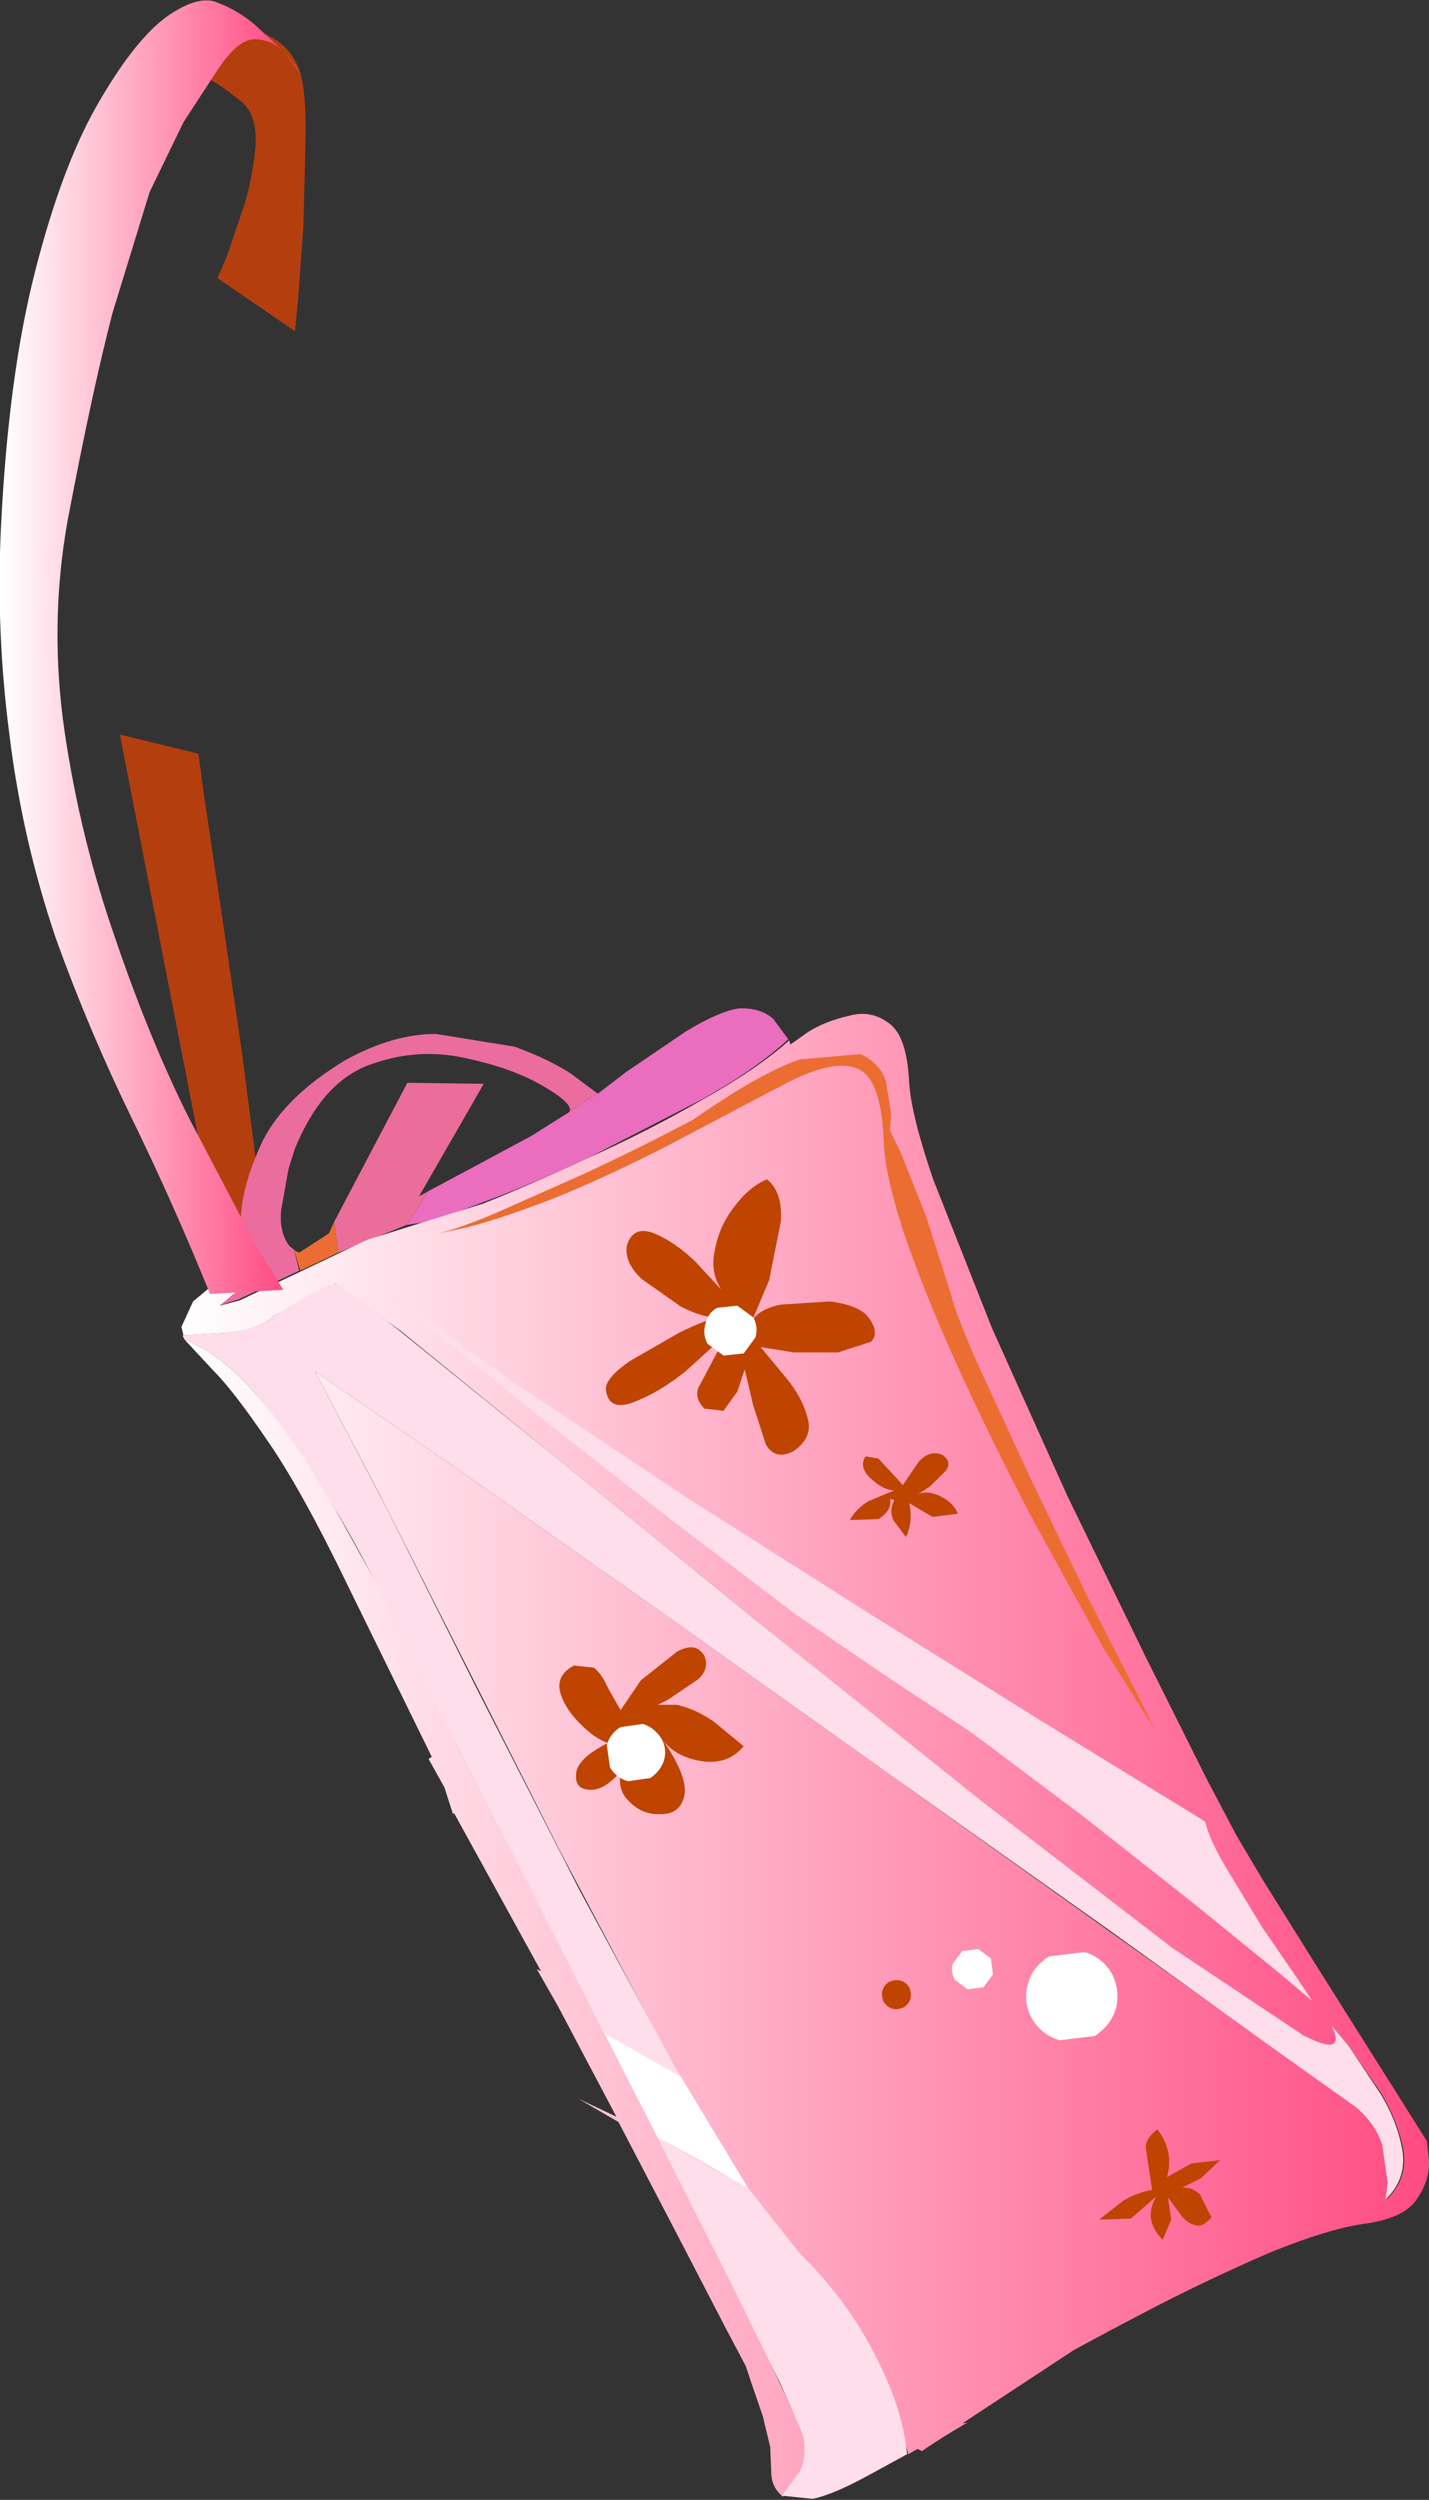 <?xml version="1.0" encoding="UTF-8" standalone="no"?>
<svg xmlns:xlink="http://www.w3.org/1999/xlink" height="117.75px" width="67.35px" xmlns="http://www.w3.org/2000/svg">
  <rect width="100%" height="100%" fill="#333333" stroke="none"/>
  <g transform="matrix(1.0, 0.0, 0.0, 1.0, 33.65, 58.85)">
    <path d="M-28.0 -24.25 L-24.3 -23.35 -24.0 -21.15 -23.2 -15.8 -22.25 -9.3 -21.5 -3.5 -21.1 0.8 -21.15 2.1 -21.25 2.15 -23.25 0.15 -28.0 -24.25" fill="#b53e0f" fill-rule="evenodd" stroke="none"/>
    <path d="M-19.25 -52.2 L-19.35 -48.2 -19.6 -44.75 -19.75 -43.25 -23.4 -45.75 -22.95 -46.8 -22.1 -49.3 Q-21.7 -50.75 -21.6 -52.05 -21.55 -53.4 -22.2 -54.0 -23.55 -55.1 -24.25 -55.35 L-24.95 -55.55 -24.65 -58.0 -23.45 -57.9 Q-22.3 -57.75 -21.05 -57.2 -19.8 -56.6 -19.45 -55.25 -19.2 -54.15 -19.25 -52.2" fill="#b53e0f" fill-rule="evenodd" stroke="none"/>
    <path d="M-4.15 -8.35 L-1.35 -10.25 Q0.2 -11.2 1.15 -11.35 2.2 -11.4 2.8 -10.85 L3.5 -9.9 Q2.0 -8.5 -0.6 -7.05 L-5.95 -4.3 Q-8.75 -3.0 -10.95 -2.2 -13.15 -1.35 -13.85 -1.25 L-14.5 -1.15 -13.45 -2.75 -11.3 -3.9 -8.6 -5.35 -6.85 -6.45 -6.8 -6.5 -5.5 -7.35 -5.45 -7.35 -4.15 -8.35" fill="#eb6dbd" fill-rule="evenodd" stroke="none"/>
    <path d="M-9.4 -9.55 Q-7.75 -8.95 -6.7 -8.25 L-5.5 -7.35 -6.8 -6.5 Q-6.65 -6.9 -8.15 -7.75 -9.65 -8.6 -11.9 -9.05 -14.15 -9.5 -16.35 -8.65 -18.5 -7.8 -19.75 -4.75 L-20.05 -3.8 -20.4 -1.85 Q-20.5 -0.8 -20.0 -0.15 L-19.8 0.0 -19.55 1.0 -22.4 2.35 -23.35 2.65 -22.65 2.05 -22.05 1.65 -22.4 0.8 -22.2 0.7 -22.2 0.6 -22.3 -1.45 Q-22.25 -3.05 -21.25 -5.15 -20.2 -7.2 -17.4 -8.9 -15.15 -10.15 -13.1 -10.15 L-9.4 -9.55" fill="#eb6d9f" fill-rule="evenodd" stroke="none"/>
    <path d="M-18.15 -0.75 L-17.9 -1.3 -17.7 0.15 -19.5 1.0 -19.8 0.0 Q-19.7 0.1 -19.55 0.15 L-18.15 -0.75" fill="#eb6d32" fill-rule="evenodd" stroke="none"/>
    <path d="M-13.9 -2.5 L-13.45 -2.75 -14.5 -1.15 -17.7 0.15 -17.9 -1.3 -14.45 -7.85 -10.85 -7.8 -13.9 -2.5" fill="#eb6d9a" fill-rule="evenodd" stroke="none"/>
    <path d="M20.3 19.1 L23.2 24.9 24.65 27.65 25.9 29.75 28.15 33.35 30.7 37.4 32.75 40.65 33.6 42.0 33.7 42.9 Q33.75 43.8 33.15 44.7 32.55 45.65 30.6 45.9 28.9 46.15 26.2 47.25 23.55 48.4 21.0 49.7 18.4 51.05 16.95 51.85 L11.7 55.3 11.95 55.25 Q10.75 55.95 9.8 56.6 L9.6 56.5 9.15 56.75 Q8.95 55.6 7.25 53.5 L3.25 49.1 -1.1 44.85 2.55 52.2 4.25 55.9 Q4.45 56.85 4.1 57.6 L3.25 58.75 Q2.7 58.3 2.7 57.6 L2.65 56.4 2.3 54.95 1.75 53.35 1.5 52.6 0.6 50.9 -1.5 46.85 -4.5 41.1 -6.4 40.0 -4.6 40.85 -5.95 38.3 -7.35 35.65 -8.35 33.9 -8.15 34.0 -12.25 26.55 -12.3 26.6 -12.7 25.35 -13.45 24.0 -13.3 23.9 -17.25 15.85 Q-19.45 11.3 -21.05 9.0 -22.65 6.65 -23.6 5.7 L-24.95 4.25 Q-23.25 4.9 -21.6 6.8 -19.9 8.7 -18.4 11.25 L-15.65 16.2 -13.55 20.45 -11.95 23.7 -9.3 28.8 -6.1 35.05 -2.8 36.75 -7.25 28.35 -11.7 19.55 -15.7 11.65 -18.8 5.75 -12.15 10.3 -2.45 17.1 8.45 24.85 18.75 32.2 26.65 37.8 30.25 40.4 Q31.25 41.2 31.55 42.2 L31.75 43.95 31.7 44.75 Q32.7 43.8 32.5 42.45 32.25 41.1 31.45 39.75 L29.9 37.5 29.1 36.55 Q29.85 38.15 27.75 37.0 25.7 35.9 21.65 32.95 L12.5 25.95 2.2 17.65 -7.5 9.75 -14.75 3.85 -17.85 1.6 -19.45 2.4 -20.65 3.1 -20.7 3.1 Q-21.35 3.7 -22.65 3.9 L-25.0 4.05 -25.1 3.65 -24.55 2.45 -23.35 1.45 -22.35 0.8 -22.05 1.7 -22.65 2.1 -23.3 2.65 -22.35 2.4 -19.5 1.05 -16.35 -0.45 -13.8 -1.25 -10.9 -2.15 Q-8.75 -3.0 -5.95 -4.3 -3.15 -5.55 -0.55 -7.05 2.05 -8.5 3.55 -9.85 L3.6 -9.65 4.45 -10.25 Q5.25 -10.75 6.35 -11.0 7.4 -11.3 8.25 -10.65 9.1 -10.05 9.2 -7.85 9.3 -6.3 10.35 -3.25 L13.1 3.7 16.65 11.6 20.3 19.1" fill="url(#gradient0)" fill-rule="evenodd" stroke="none"/>
    <path d="M-2.65 41.85 L-5.2 36.85 -1.6 38.9 1.6 44.2 0.95 43.85 Q-0.8 42.8 -2.65 41.85" fill="#ffffff" fill-rule="evenodd" stroke="none"/>
    <path d="M27.75 37.0 Q29.85 38.1 29.1 36.55 L29.9 37.5 31.4 39.75 Q32.2 41.05 32.45 42.45 32.65 43.8 31.65 44.75 L31.75 43.95 31.5 42.2 Q31.2 41.2 30.25 40.4 L26.6 37.8 18.75 32.15 8.45 24.85 -2.45 17.1 -12.15 10.3 -18.8 5.75 -15.45 12.15 -11.1 20.85 -6.3 30.25 -1.6 38.95 -5.2 36.9 -8.75 29.9 -11.75 24.1 -13.6 20.45 -15.7 16.2 Q-16.9 13.75 -18.45 11.25 -19.95 8.7 -21.6 6.8 -23.25 4.9 -24.95 4.25 L-25.05 4.05 -22.7 3.9 Q-21.35 3.7 -20.7 3.1 L-20.65 3.1 -19.5 2.4 Q-18.6 1.85 -17.9 1.6 -17.65 1.6 -14.8 3.85 L-7.5 9.75 2.2 17.65 12.5 25.9 21.6 32.9 27.75 37.0" fill="#ffdeeb" fill-rule="evenodd" stroke="none"/>
    <path d="M-2.65 41.85 L0.95 43.85 1.6 44.2 4.05 47.3 Q6.25 49.45 7.55 52.0 8.9 54.55 9.1 56.75 L7.45 57.65 Q5.65 58.65 4.65 58.85 L3.2 58.7 4.05 57.55 Q4.4 56.85 4.2 55.85 L3.1 53.35 0.65 48.4 -2.65 41.85" fill="#ffdeeb" fill-rule="evenodd" stroke="none"/>
    <path d="M28.2 35.4 L26.6 34.05 22.6 30.8 17.4 26.7 12.2 22.8 8.2 20.15 3.8 17.15 -2.45 12.4 -8.95 7.3 -14.0 3.2 -16.05 1.5 -9.6 6.15 -1.35 11.65 7.4 17.2 15.25 22.1 20.95 25.6 23.15 26.95 Q23.35 27.8 24.15 29.15 L25.85 31.95 27.5 34.35 28.2 35.4" fill="#ffdeeb" fill-rule="evenodd" stroke="none"/>
    <path d="M8.35 -6.4 L8.3 -5.6 8.85 -4.45 10.0 -1.55 11.15 2.05 Q11.45 3.2 12.5 5.55 L14.95 10.85 17.65 16.45 19.9 20.85 20.8 22.65 18.4 18.85 15.15 12.95 Q13.4 9.65 11.8 6.2 10.2 2.75 9.15 -0.2 8.1 -3.2 8.0 -5.05 7.9 -8.0 6.8 -8.5 5.7 -9.0 3.45 -7.85 L-2.35 -4.8 Q-5.9 -3.0 -8.35 -2.1 -10.8 -1.2 -12.05 -0.95 L-13.0 -0.75 Q-11.95 -1.0 -10.2 -1.75 L-6.15 -3.55 Q-4.0 -4.55 -2.55 -5.3 L-1.0 -6.1 Q2.15 -8.3 4.05 -8.95 L6.9 -9.2 Q7.8 -8.8 8.1 -7.95 L8.35 -6.4" fill="#eb6d32" fill-rule="evenodd" stroke="none"/>
    <path d="M5.85 4.85 L3.75 4.85 2.2 4.6 3.4 6.05 Q4.15 6.95 4.4 7.9 4.7 8.85 3.75 9.5 2.9 9.95 2.45 9.2 L1.85 7.35 1.45 5.65 1.1 6.7 0.45 7.6 -0.45 7.5 Q-0.9 7.05 -0.75 6.55 L-0.25 5.6 0.2 4.75 0.25 4.3 -1.35 5.75 Q-2.6 6.75 -3.8 7.2 -5.0 7.65 -5.1 6.55 -5.05 6.0 -3.95 5.25 L-1.6 3.9 Q-0.35 3.3 0.2 3.2 -0.45 3.25 -1.55 2.7 L-3.4 1.4 Q-4.25 0.6 -4.1 -0.2 -3.8 -1.15 -2.8 -0.75 -1.85 -0.35 -0.9 0.55 L0.35 1.9 Q-0.2 1.05 0.05 0.0 0.25 -1.1 0.95 -2.0 1.65 -2.95 2.5 -3.3 3.25 -2.7 3.15 -1.3 L2.6 1.45 1.8 3.35 Q2.15 2.8 3.15 2.6 L5.45 2.45 Q6.7 2.6 7.2 3.1 7.85 3.9 7.4 4.35 L5.85 4.85" fill="#bf4400" fill-rule="evenodd" stroke="none"/>
    <path d="M-0.3 4.45 Q-0.55 4.0 -0.4 3.5 -0.3 3.0 0.15 2.75 L1.1 2.65 1.85 3.2 Q2.1 3.65 1.95 4.15 L1.4 4.9 0.45 5.0 -0.3 4.45" fill="#ffffff" fill-rule="evenodd" stroke="none"/>
    <path d="M9.2 11.95 Q9.4 12.8 9.05 13.55 L8.45 12.75 Q8.25 12.3 8.5 11.8 L8.3 11.75 Q8.4 12.3 7.75 12.7 L6.4 12.75 Q6.7 12.2 7.3 11.85 L8.5 11.35 Q8.0 11.35 7.4 10.8 6.8 10.25 7.15 9.75 L7.75 9.85 8.4 10.55 8.9 11.1 9.65 10.0 Q10.2 9.4 10.8 9.7 11.2 10.0 10.95 10.4 L10.2 11.15 9.6 11.55 Q9.95 11.35 10.5 11.55 11.25 11.85 11.5 12.45 L10.3 12.6 9.2 11.95" fill="#bf4400" fill-rule="evenodd" stroke="none"/>
    <path d="M22.9 44.5 L23.45 45.6 Q23.0 46.1 22.65 45.95 22.25 45.85 21.95 45.4 L21.4 44.65 21.55 45.7 21.15 46.65 Q20.2 45.7 20.85 44.6 L19.65 45.65 18.15 45.7 19.3 44.8 Q20.0 44.4 20.65 44.3 L20.5 43.3 20.35 42.3 Q20.35 41.85 20.9 41.45 21.7 42.5 21.35 43.7 L22.5 43.05 23.85 42.9 22.95 43.75 22.05 44.2 Q22.5 44.15 22.9 44.5" fill="#bf4400" fill-rule="evenodd" stroke="none"/>
    <path d="M15.0 36.25 Q14.55 35.45 14.8 34.6 15.0 33.8 15.8 33.3 L17.45 33.1 Q18.25 33.3 18.75 34.1 19.15 34.9 18.95 35.75 18.7 36.55 17.95 37.05 L16.3 37.25 Q15.45 37.0 15.0 36.25" fill="#ffffff" fill-rule="evenodd" stroke="none"/>
    <path d="M11.35 34.4 Q11.15 34.0 11.25 33.65 L11.7 33.05 12.45 32.95 13.05 33.4 13.15 34.15 12.7 34.75 11.95 34.85 11.35 34.4" fill="#ffffff" fill-rule="evenodd" stroke="none"/>
    <path d="M8.0 35.45 Q7.75 34.85 8.25 34.5 8.85 34.25 9.2 34.75 9.45 35.35 8.95 35.7 8.35 35.95 8.0 35.45" fill="#bf4400" fill-rule="evenodd" stroke="none"/>
    <path d="M-0.6 24.1 Q-1.85 23.9 -2.45 23.05 -1.2 24.85 -1.4 25.75 -1.6 26.6 -2.5 26.6 -3.4 26.65 -4.05 25.95 -4.55 25.45 -4.4 24.6 -5.1 25.4 -5.7 25.45 -6.55 25.5 -6.5 24.75 -6.5 24.0 -5.0 23.25 -5.6 23.05 -6.3 22.35 -7.05 21.6 -7.25 20.85 -7.45 20.05 -6.6 19.6 L-5.65 19.7 Q-5.25 20.05 -5.0 20.65 L-4.4 21.7 -3.45 20.3 -1.75 18.95 Q-0.85 18.45 -0.45 19.15 -0.2 19.75 -0.75 20.25 L-2.15 21.2 -2.65 21.45 -1.75 21.45 Q-0.85 21.65 0.0 22.25 L1.4 23.4 Q0.65 24.3 -0.6 24.1" fill="#bf4400" fill-rule="evenodd" stroke="none"/>
    <path d="M-4.9 24.4 L-5.05 23.35 Q-4.9 22.8 -4.4 22.5 L-3.35 22.35 Q-2.85 22.5 -2.5 23.0 -2.2 23.5 -2.35 24.05 -2.5 24.55 -3.0 24.9 L-4.05 25.05 Q-4.6 24.9 -4.9 24.4" fill="#ffffff" fill-rule="evenodd" stroke="none"/>
    <path d="M-21.6 -57.65 L-20.25 -56.4 Q-20.85 -57.0 -21.65 -57.0 -22.45 -57.0 -23.4 -55.55 L-25.0 -53.1 -26.6 -49.8 -28.35 -44.1 Q-29.3 -40.45 -30.45 -34.4 -31.35 -29.45 -30.6 -24.35 -29.85 -19.3 -28.2 -14.6 -26.6 -9.9 -24.75 -6.2 L-21.65 -0.3 -20.3 1.9 -23.75 2.1 Q-25.45 -2.1 -27.45 -6.2 -29.45 -10.3 -31.0 -14.6 -32.6 -19.3 -33.2 -24.2 -33.85 -29.15 -33.6 -34.1 -33.25 -41.15 -32.0 -46.05 -30.75 -50.95 -29.1 -53.85 -27.45 -56.75 -25.95 -57.95 -24.4 -59.1 -23.45 -58.75 -22.4 -58.35 -21.6 -57.65" fill="url(#gradient1)" fill-rule="evenodd" stroke="none"/>
    <path d="M-20.25 -56.4 L-19.65 -55.65 -19.4 -55.3 -20.25 -56.4" fill="url(#gradient2)" fill-rule="evenodd" stroke="none"/>
  </g>
  <defs>
    <linearGradient gradientTransform="matrix(0.036, 0.0, 0.0, 0.036, 4.25, 23.9)" gradientUnits="userSpaceOnUse" id="gradient0" spreadMethod="pad" x1="-819.2" x2="819.2">
      <stop offset="0.0" stop-color="#ffffff"/>
      <stop offset="1.0" stop-color="#ff4c83"/>
    </linearGradient>
    <linearGradient gradientTransform="matrix(0.008, 0.0, 0.0, 0.008, -26.95, -28.3)" gradientUnits="userSpaceOnUse" id="gradient1" spreadMethod="pad" x1="-819.2" x2="819.2">
      <stop offset="0.0" stop-color="#ffffff"/>
      <stop offset="1.0" stop-color="#ff4c83"/>
    </linearGradient>
    <linearGradient gradientTransform="matrix(5.0E-4, 0.0, 0.0, 5.0E-4, -19.85, -55.85)" gradientUnits="userSpaceOnUse" id="gradient2" spreadMethod="pad" x1="-819.2" x2="819.2">
      <stop offset="0.0" stop-color="#ffffff"/>
      <stop offset="1.0" stop-color="#ff4c83"/>
    </linearGradient>
  </defs>
</svg>
